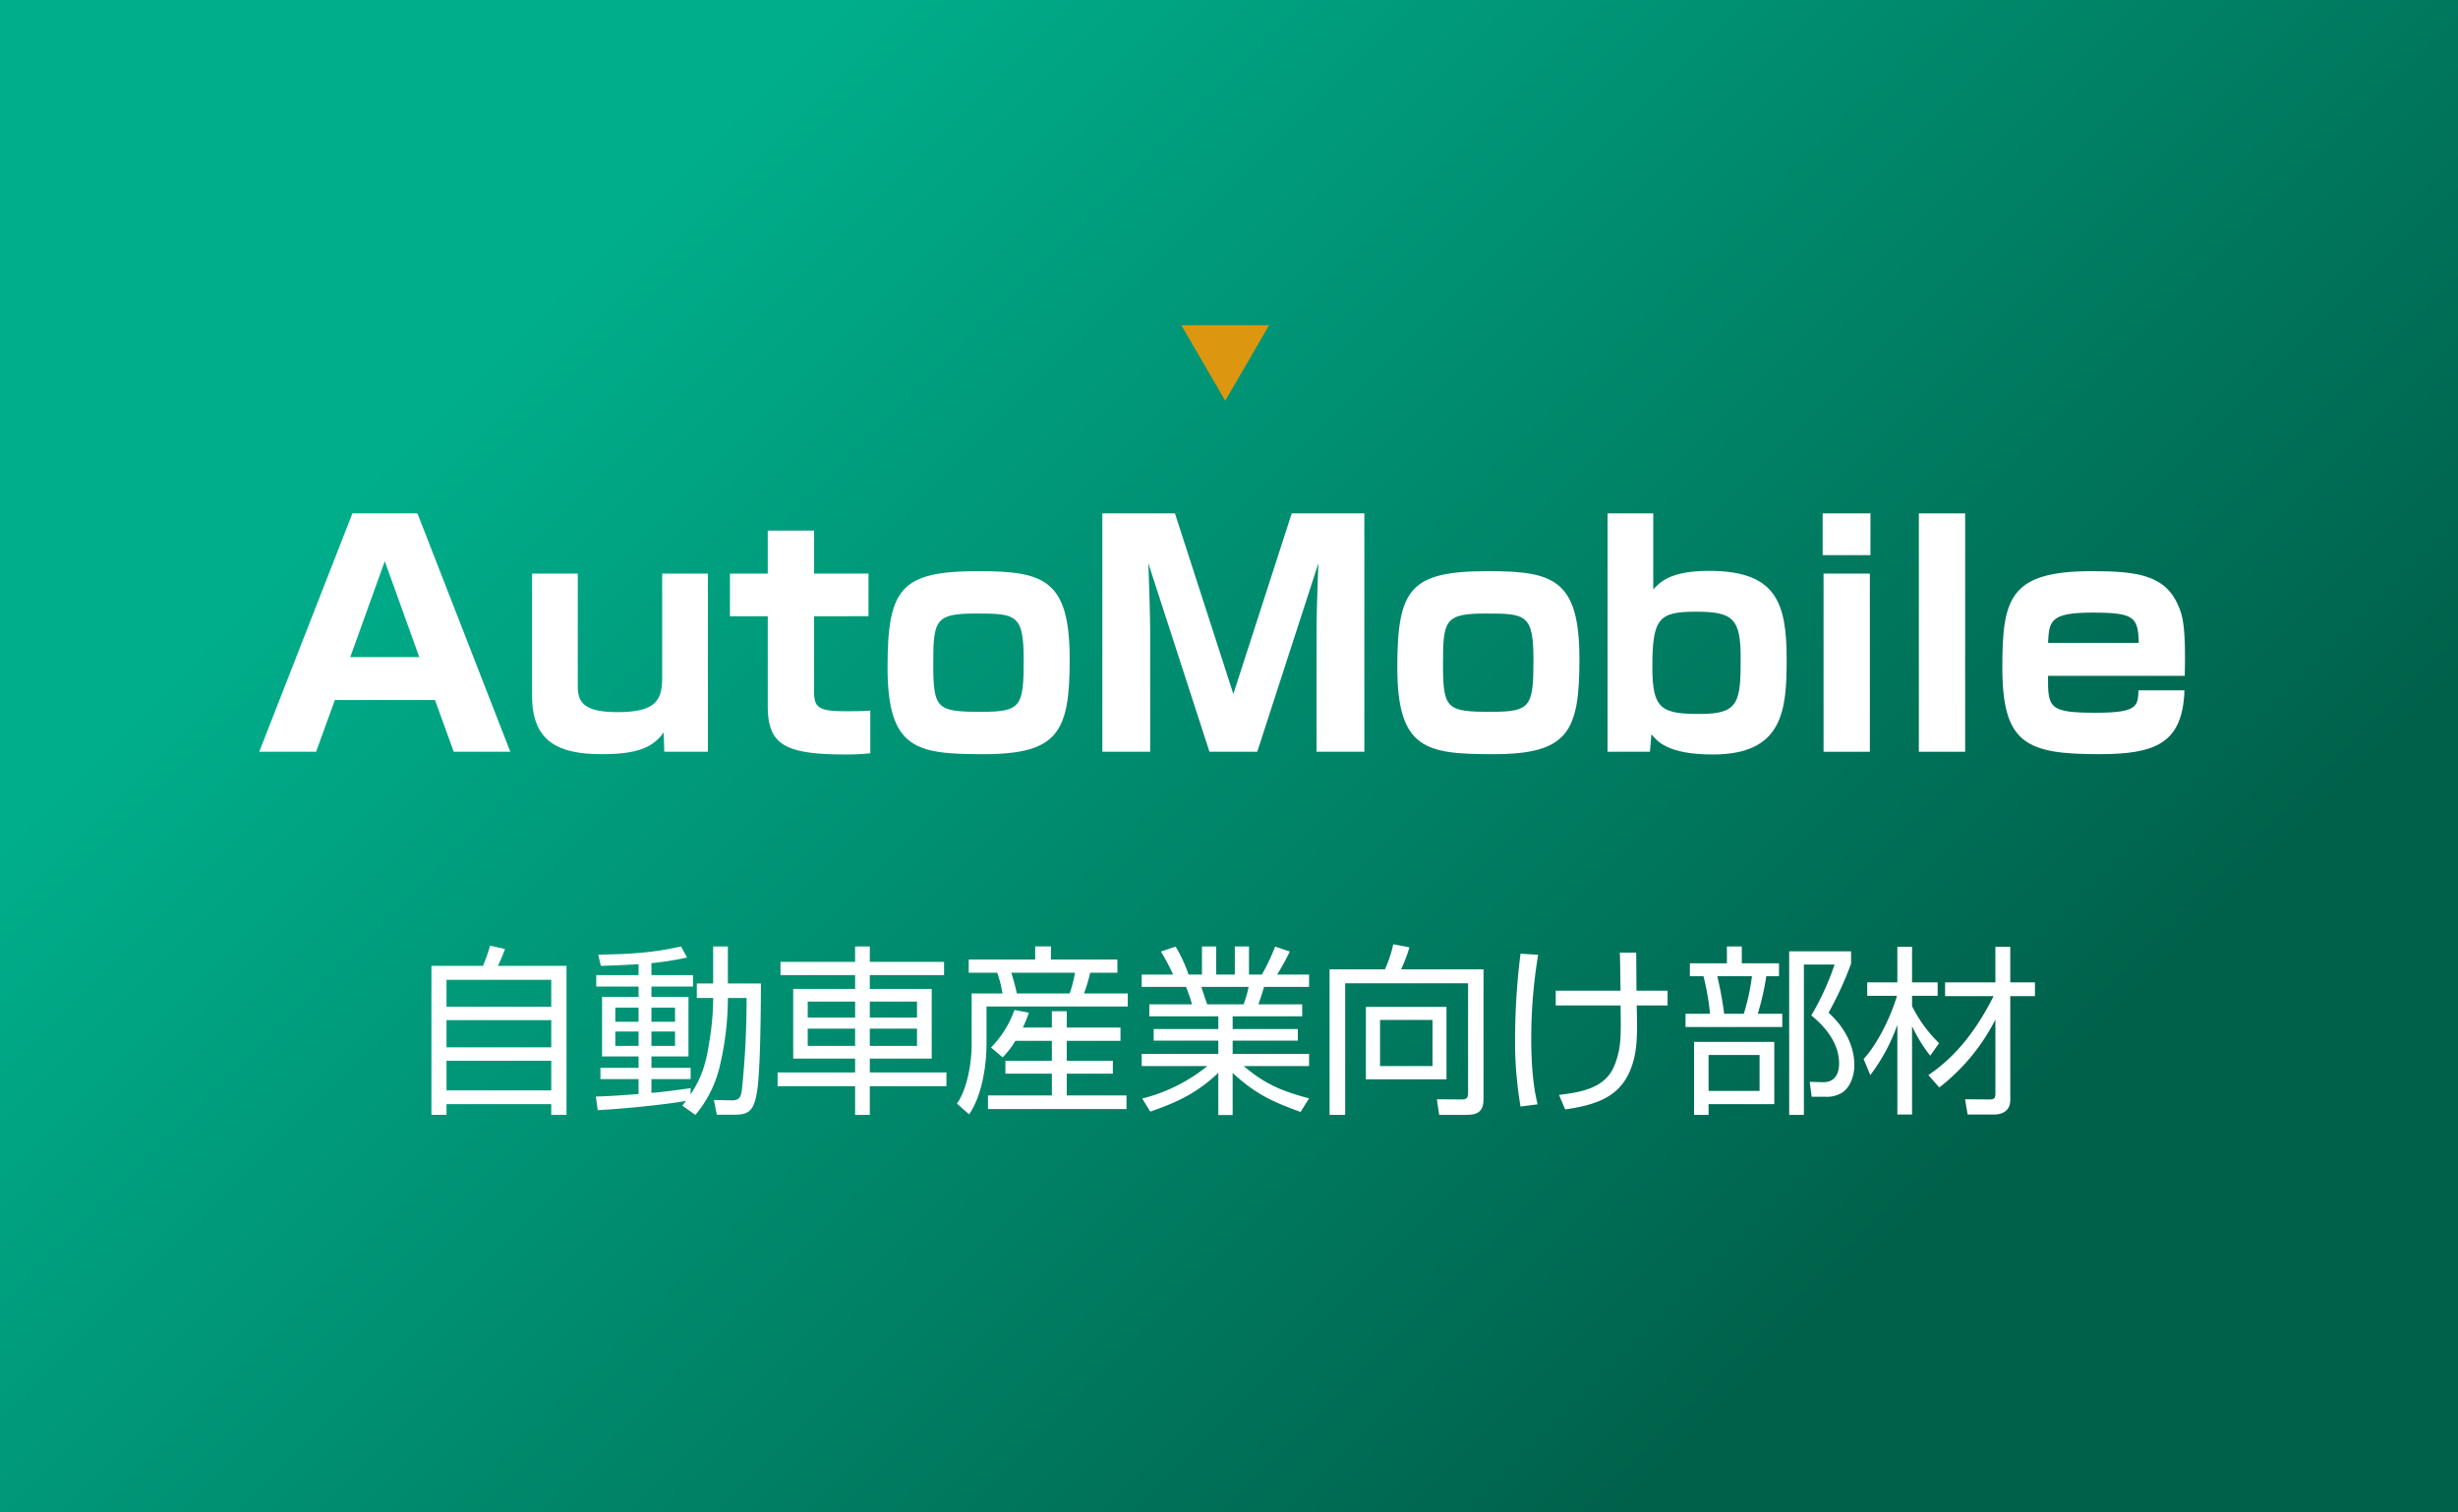 <svg xmlns="http://www.w3.org/2000/svg" xmlns:xlink="http://www.w3.org/1999/xlink" width="650" height="400" viewBox="0 0 650 400"><rect x="0" y="0" width="650" height="400" fill="#333333" stroke="none"/><defs><style>.a{fill:url(#a);}.b{fill:#fff;}.c{fill:#dd960f;}</style><linearGradient id="a" x1="62.5" y1="-62.5" x2="587.5" y2="462.5" gradientUnits="userSpaceOnUse"><stop offset="0.212" stop-color="#00ae8b"/><stop offset="0.79" stop-color="#00614b"/></linearGradient></defs><rect class="a" width="650" height="400"/><path class="b" d="M115.031,185.138H88.55l-4.96,13.68H68.55l24.641-63.041h17.2l24.561,63.041H119.991ZM92.63,173.778h18.24L101.75,148.417Z"/><path class="b" d="M175.67,198.818l-.16-5.12c-2.96,4.24-7.52,5.76-16.4,5.76-11.28,0-18.4-3.2-18.4-15.36V151.697h12.08v30c0,4.32,2.08,6.64,10.48,6.64,9.76,0,11.84-2.8,11.84-9.04V151.697h12.08v47.121Z"/><path class="b" d="M203.029,140.337h12.24v11.36h14.4v11.28H215.27v19.76c0,4.4,1.12,5.36,8.32,5.36,4.32,0,5.2-.08,6.56-.16v11.28a57.469,57.469,0,0,1-6.56.32c-16.32,0-20.561-2.72-20.561-12.88V162.978h-10V151.697h10Z"/><path class="b" d="M282.87,174.338c0,19.2-2.96,25.121-22.8,25.121-17.76,0-25.361-1.28-25.361-22.96,0-20.96,3.521-25.441,24.081-25.441C276.07,151.057,282.87,153.297,282.87,174.338ZM259.43,188.258c10.561,0,11.28-1.36,11.28-13.76,0-12-2-12.241-12.56-12.241-10.8,0-11.36,1.68-11.36,13.201C246.79,187.458,247.669,188.258,259.43,188.258Z"/><path class="b" d="M332.47,198.818H319.83l-16.16-49.841c.16,4.32.48,13.681.48,17.601v32.241H291.509v-63.041h19.2l15.44,47.761,15.44-47.761h19.2v63.041H348.15V166.578c0-4.4.32-13.041.48-17.601Z"/><path class="b" d="M417.67,174.338c0,19.2-2.96,25.121-22.8,25.121-17.76,0-25.361-1.28-25.361-22.96,0-20.96,3.521-25.441,24.081-25.441C410.87,151.057,417.67,153.297,417.67,174.338ZM394.229,188.258c10.561,0,11.28-1.36,11.28-13.76,0-12-2-12.241-12.56-12.241-10.8,0-11.36,1.68-11.36,13.201C381.589,187.458,382.469,188.258,394.229,188.258Z"/><path class="b" d="M437.189,135.777v20.081c1.84-1.92,4.56-4.88,14.721-4.88,17.76,0,20.56,8.32,20.56,23.441,0,13.44-.96,25.121-19.52,25.121-12.081,0-14.801-3.6-16.241-5.36l-.4,4.64H425.109v-63.041Zm-.24,40.721c0,11.12,2.48,12.32,12.64,12.32,10.24,0,10.72-3.12,10.72-14.801,0-10.48-2.08-12.24-11.84-12.24C438.629,161.777,436.949,163.538,436.949,176.498Z"/><path class="b" d="M494.629,135.777v11.041H481.989V135.777Zm-.16,15.92v47.121H482.229V151.697Z"/><path class="b" d="M519.668,135.777v63.041H507.428v-63.041Z"/><path class="b" d="M541.587,178.738c-.08,8.56.32,9.76,12.72,9.76,10.96,0,11.04-1.76,11.2-5.92h12.16c-.48,14-7.6,16.88-22.561,16.88-19.36,0-25.601-2.8-25.601-22.96,0-18.241,1.92-25.441,23.681-25.441,12.32,0,19.521,1.12,22.96,9.36,1.04,2.48,1.92,5.36,1.6,18.32Zm24-8.72c-.24-6.8-1.04-8-12.32-8s-11.36,2.32-11.68,8Z"/><path class="b" d="M127.726,255.439a46.9,46.9,0,0,0,1.872-5.329l3.937.864a39.061,39.061,0,0,1-1.873,4.464h18.146v39.411H145.775v-2.832H118.077v2.832h-3.984V255.439Zm-9.649,10.801H145.775v-7.104H118.077Zm0,10.753H145.775v-7.201H118.077Zm27.698,3.552H118.077v7.825H145.775Z"/><path class="b" d="M184.27,263.936V260.096h4.32v-9.793H192.479v9.793h8.737c0,6.625-.144,22.13-.912,27.842-.768,5.569-2.064,6.865-5.905,6.865h-4.848l-.768-3.888,4.704.096c1.873.048,2.448-.768,2.688-2.688a227.198,227.198,0,0,0,1.248-24.386H192.479a78.325,78.325,0,0,1-2.064,17.713,30.784,30.784,0,0,1-6.528,13.201l-3.457-2.448c.336-.384.768-1.008,1.008-1.248-4.944.912-16.129,2.064-23.378,2.448l-.48-3.6c1.968-.048,5.328-.192,11.281-.672v-3.936H158.78v-2.977h10.081v-3.024h-9.649V263.648h9.649v-2.736H157.676V257.888h11.185v-2.88c-5.856.336-8.113.384-9.985.432l-.672-2.977c9.121-.096,15.169-.624,21.89-2.16l1.584,2.928a75.192,75.192,0,0,1-9.409,1.488v3.168h10.993v3.024H172.269V263.648h9.793v15.746h-9.793v3.024h10.369V285.394H172.269V289.042c3.36-.288,7.201-.816,10.369-1.248v1.632c2.976-4.608,4.08-8.065,5.041-14.545a69.819,69.819,0,0,0,.912-10.945Zm-15.409,2.544h-6.145v3.744h6.145Zm0,6.336h-6.145v3.792h6.145Zm9.649-6.336H172.269v3.744h6.241Zm0,6.336H172.269v3.792h6.241Z"/><path class="b" d="M249.648,257.888H230.014v3.648H246.383v18.434H230.014v3.648H250.272v3.648H230.014v7.584h-3.889v-7.584H205.628v-3.648h20.498v-3.648H209.756v-18.434h16.369V257.888H206.396v-3.504h19.729v-4.081h3.889v4.081H249.648Zm-23.522,7.008H213.597v4.225h12.529Zm0,7.153H213.597v4.561h12.529Zm16.37-7.153h-12.481v4.225h12.481Zm0,7.153h-12.481v4.561h12.481Z"/><path class="b" d="M273.742,253.759v-3.457H277.918v3.457H295.487v3.504h-7.2a41.789,41.789,0,0,1-1.632,5.472h11.569v3.457H260.876v9.792c0,6-1.248,13.874-4.608,18.722l-3.216-2.832c2.833-3.984,3.888-11.137,3.888-15.505v-13.633h8.161a31.77,31.77,0,0,0-1.392-5.472h-7.537v-3.504Zm4.417,18.001v-4.32h3.936v4.32h14.209v3.504H282.094v5.28H294.288v3.408H282.094v5.761H297.888v3.6h-36.627v-3.6H278.158v-5.761H265.869v-3.408H278.158v-5.28h-9.649a22.387,22.387,0,0,1-3.36,4.368l-3.072-2.592a27.571,27.571,0,0,0,6.192-9.937l3.792.72a25.897,25.897,0,0,1-1.584,3.937Zm4.704-9.025a30.502,30.502,0,0,0,1.392-5.472H267.453c.864,2.976,1.104,3.888,1.44,5.472Z"/><path class="b" d="M343.919,294.083c-8.161-2.976-12.193-5.041-17.954-10.321v11.137h-3.792V283.714c-5.617,5.424-11.185,7.92-18.001,10.273l-2.112-3.457a44.712,44.712,0,0,0,17.233-8.593H301.916v-3.216h20.258V275.217H305.084v-3.072h17.09v-3.36h-18.242v-3.168h11.281a37.166,37.166,0,0,0-1.584-4.608H301.916v-3.264h8.305a61.465,61.465,0,0,0-3.216-6.097l3.888-1.296a38.697,38.697,0,0,1,3.408,7.393h3.553v-7.441h3.744v7.441H326.542v-7.441h3.745v7.441h3.408a55.417,55.417,0,0,0,3.504-7.393l3.889,1.296c-.672,1.44-2.16,4.176-3.36,6.097h8.449v3.264H334.271c-.624,2.064-.96,3.072-1.488,4.608h11.569v3.168H325.966v3.36h17.234v3.072H325.966v3.504h20.21v3.216H328.894c5.425,4.608,9.697,6.529,17.282,8.545Zm-15.073-28.466a27.616,27.616,0,0,0,1.344-4.608h-12.529c.24.672,1.296,3.888,1.584,4.608Z"/><path class="b" d="M392.304,290.626c0,3.408-1.584,4.224-4.608,4.224h-7.105l-.624-4.128,6.625.048c1.392,0,1.632-.576,1.632-1.776V260.048H355.725v34.803h-4.128v-38.499H366.237a33.258,33.258,0,0,0,2.208-6.625l4.272.816a40.556,40.556,0,0,1-2.208,5.809h21.794Zm-9.793-5.185h-21.314v-19.154h21.314Zm-3.696-15.697h-13.873V281.938h13.873Z"/><path class="b" d="M406.749,252.511a134.968,134.968,0,0,0-1.824,21.986c0,10.609,1.2,15.505,1.68,17.569l-4.512.576a101.487,101.487,0,0,1-1.44-18.242,180.444,180.444,0,0,1,1.44-22.178Zm21.794,9.504c-.048-1.584-.096-8.641-.192-10.081h4.32c.048,1.632.048,8.641.096,10.081h8.209v3.889h-8.161c.192,8.208.24,12.721-1.92,17.617-2.88,6.481-8.593,8.689-16.994,9.889l-1.632-3.84c6.097-.72,12.193-1.872,14.593-7.633,1.872-4.561,1.824-7.825,1.68-16.033H411.405v-3.889Z"/><path class="b" d="M456.669,254.767v-4.464h3.936v4.464h9.841v3.409h-3.36a70.215,70.215,0,0,1-2.256,9.937h6.48v3.504H445.724v-3.504h6.48a67.684,67.684,0,0,0-1.729-9.937H446.876v-3.409Zm12.529,37.251H451.82v2.832H447.98V275.553h21.218Zm-3.888-13.009H451.82v9.505h13.489Zm-4.176-10.897a57.237,57.237,0,0,0,2.16-9.937h-9.169a100.793,100.793,0,0,1,1.824,9.937Zm12.001,26.738V251.599h16.37v3.264a91.332,91.332,0,0,1-5.953,12.961c6.816,6.193,6.816,12.529,6.816,13.969,0,2.688-1.104,5.905-3.36,7.249a7.712,7.712,0,0,1-4.464,1.008h-3.456l-.528-3.937,3.409.096c4.128.096,4.368-3.648,4.368-4.944,0-5.185-3.408-9.505-7.345-12.721a70.895,70.895,0,0,0,6.145-13.441h-8.113v39.747Z"/><path class="b" d="M510.429,279.201a39.57,39.57,0,0,1-4.8-7.825v23.378h-3.888V271.041a49.303,49.303,0,0,1-7.153,13.297l-1.776-4.272c2.928-3.072,6.769-9.793,8.833-16.706H493.772v-3.552h7.969v-9.409h3.888v9.409h6.769v3.552h-6.769v2.736a35.954,35.954,0,0,0,7.153,9.793Zm-.48,5.137c5.376-3.696,11.473-9.409,17.233-20.882h-12.817v-3.648H527.663v-9.409h3.937v9.409h6.529v3.648h-6.529V290.962c0,3.216-2.736,3.792-4.176,3.792h-7.104l-.672-4.033,6.289.048c1.248,0,1.728-.144,1.728-1.536V269.648a53.163,53.163,0,0,1-14.833,17.954Z"/><path class="c" d="M324,106l11.599-20H312.401Z"/></svg>
